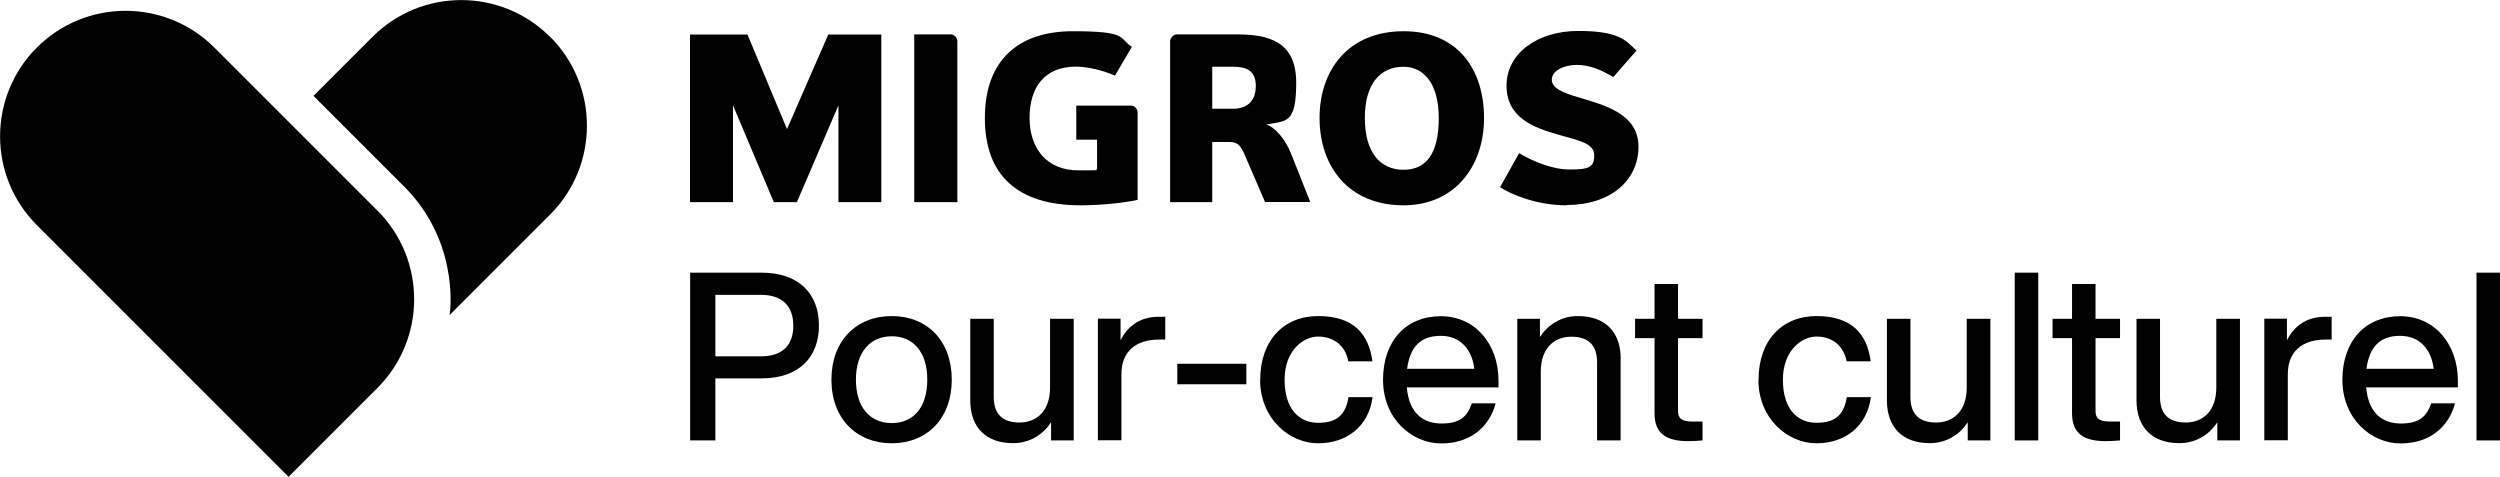 <?xml version="1.0" encoding="UTF-8"?>
<svg id="Ebene_1" data-name="Ebene 1" xmlns="http://www.w3.org/2000/svg" version="1.1" viewBox="0 0 1744.9 332.8">
  <g>
    <path d="M571.6,227.3c0,21.7-13.7,36.8-40.1,36.8h-32.2v43.3h-17.6v-117.1h49.8c26.5,0,40.1,15.1,40.1,37h0ZM553.7,227.3c0-13.6-7.7-21.5-22.5-21.5h-31.9v42.9h31.9c14.8,0,22.5-7.7,22.5-21.4h0Z" fill="#000" stroke-width="0"/>
    <path d="M580.3,265c0-27.1,17.3-44.4,42.1-44.4s41.9,17.3,41.9,44.4-17.3,44.4-41.9,44.4-42.1-17.3-42.1-44.4ZM647.2,265c0-19.4-9.9-30.3-24.8-30.3s-25,10.9-25,30.3,9.9,30.3,25,30.3,24.8-10.9,24.8-30.3Z" fill="#000" stroke-width="0"/>
    <path d="M749.4,222.5v84.9h-15.8v-12.7c-5.4,8.4-14.6,14.6-26.6,14.6-18.3,0-29.8-10.5-29.8-29.9v-56.9h16.4v54.6c0,12.2,6.4,17.8,17.9,17.8s21.4-7.4,21.4-24.5v-47.9h16.5Z" fill="#000" stroke-width="0"/>
    <path d="M813.3,221.4v15.6h-4.1c-16.3,0-26.5,8.1-26.5,24.3v46h-16.4v-84.9h15.8v15.1c4.6-9.2,13-16.4,26.5-16.4s3,0,4.8.2h0Z" fill="#000" stroke-width="0"/>
    <path d="M821.7,253.9h48.2v14.3h-48.2v-14.3h0Z" fill="#000" stroke-width="0"/>
    <path d="M879.6,265c0-27.1,16.1-44.4,40.5-44.4s35.2,12.3,37.8,31.6h-16.8c-2.3-11.8-11-17.3-21.1-17.3s-23.4,9.5-23.4,30.1,10.2,30.1,23.4,30.1,19.2-5.6,21.2-17.9h16.8c-2.6,20.1-17.8,32.2-38,32.2s-40.5-17.3-40.5-44.4h0Z" fill="#000" stroke-width="0"/>
    <path d="M1045.9,270.4h-64c1.5,17.3,10.7,25.2,24.3,25.2s18.1-5.6,21.1-14.1h16.6c-4.3,16.4-17.6,28-38,28s-40.6-17.1-40.6-44.4,16.1-44.4,40.3-44.4,40.3,19.6,40.3,45.1v4.8-.2ZM982.1,257.4h46.9c-1.5-13.2-9.5-23-23.4-23s-21.4,7.4-23.5,23Z" fill="#000" stroke-width="0"/>
    <path d="M1131.1,250.5v56.9h-16.4v-54.6c0-12.2-6.4-17.8-17.9-17.8s-21.4,7.4-21.4,24.5v47.9h-16.4v-84.9h15.8v12.7c5.6-8.4,14.6-14.6,26.6-14.6,18.4,0,29.8,10.5,29.8,29.9h0Z" fill="#000" stroke-width="0"/>
    <path d="M1171.2,236v51c0,4.9,2.5,7.2,9.7,7.2h7.4v13.2c-3.6.3-7.1.5-10,.5-15.3,0-23.5-5.3-23.5-19.4v-52.5h-13.6v-13.5h13.6v-24.3h16.4v24.3h17.1v13.5h-17.1Z" fill="#000" stroke-width="0"/>
    <path d="M1227.4,265c0-27.1,16.1-44.4,40.5-44.4s35.2,12.3,37.8,31.6h-16.8c-2.3-11.8-11-17.3-21.1-17.3s-23.4,9.5-23.4,30.1,10.2,30.1,23.4,30.1,19.2-5.6,21.2-17.9h16.8c-2.6,20.1-17.8,32.2-38,32.2s-40.5-17.3-40.5-44.4h0Z" fill="#000" stroke-width="0"/>
    <path d="M1389.2,222.5v84.9h-15.8v-12.7c-5.4,8.4-14.6,14.6-26.6,14.6-18.3,0-29.8-10.5-29.8-29.9v-56.9h16.4v54.6c0,12.2,6.4,17.8,17.9,17.8s21.4-7.4,21.4-24.5v-47.9h16.5Z" fill="#000" stroke-width="0"/>
    <path d="M1406.2,190.3h16.4v117.1h-16.4v-117.1h0Z" fill="#000" stroke-width="0"/>
    <path d="M1462.6,236v51c0,4.9,2.5,7.2,9.7,7.2h7.4v13.2c-3.6.3-7.1.5-10,.5-15.3,0-23.5-5.3-23.5-19.4v-52.5h-13.6v-13.5h13.6v-24.3h16.4v24.3h17.1v13.5h-17.1Z" fill="#000" stroke-width="0"/>
    <path d="M1563.4,222.5v84.9h-15.8v-12.7c-5.4,8.4-14.6,14.6-26.6,14.6-18.3,0-29.8-10.5-29.8-29.9v-56.9h16.4v54.6c0,12.2,6.4,17.8,17.9,17.8s21.4-7.4,21.4-24.5v-47.9h16.5Z" fill="#000" stroke-width="0"/>
    <path d="M1627.4,221.4v15.6h-4.1c-16.3,0-26.5,8.1-26.5,24.3v46h-16.4v-84.9h15.8v15.1c4.6-9.2,13-16.4,26.5-16.4s3,0,4.8.2h-.1Z" fill="#000" stroke-width="0"/>
    <path d="M1715.5,270.4h-64c1.5,17.3,10.7,25.2,24.3,25.2s18.1-5.6,21.1-14.1h16.6c-4.3,16.4-17.6,28-38,28s-40.6-17.1-40.6-44.4,16.1-44.4,40.3-44.4,40.3,19.6,40.3,45.1v4.8-.2ZM1651.7,257.4h46.9c-1.5-13.2-9.5-23-23.4-23s-21.4,7.4-23.5,23Z" fill="#000" stroke-width="0"/>
    <path d="M1728.5,190.3h16.4v117.1h-16.4v-117.1h0Z" fill="#000" stroke-width="0"/>
  </g>
  <polygon points="585.2 141.1 585.2 73.5 556.2 141.1 540.1 141.1 511.6 73.5 511.6 141.1 481.6 141.1 481.6 24.1 521.7 24.1 549.3 90.1 578.1 24.1 615.1 24.1 615.1 141.1 585.2 141.1" fill="#000" stroke-width="0"/>
  <g>
    <path d="M638.1,141.1V24h25.6c2.3,0,4.5,2.3,4.5,4.7v112.4h-30.1Z" fill="#000" stroke-width="0"/>
    <path d="M751.3,73.7h38c3,0,4.7,2.5,4.7,5.3v60.5c-10.7,2.4-27.4,3.8-39.9,3.8-43.7,0-66.7-20.8-66.7-60.9s23-60.6,61.4-60.6,31.7,4.5,41.2,10.9l-11.8,20.1c-8.2-3.7-19.3-6.3-27.2-6.3-22.1,0-32.4,14.6-32.4,35.8s11.9,36.6,34,36.6,9-.2,13.1-.8v-20.6h-14.5v-23.9h.1Z" fill="#000" stroke-width="0"/>
    <path d="M860.8,46.6h-14.7v29.3h14.7c8.8,0,15.7-4.7,15.7-15.8s-6.9-13.5-15.7-13.5M883,141.1l-13.9-32.2c-2.8-6.6-4.8-9.8-10.8-9.8h-12.2v42h-29.4V28.7c0-2.4,2.7-4.7,4.6-4.7h41.5c22.6,0,41.9,4.7,41.9,33.8s-7.2,26.4-20.8,29.1c6.7,2.3,13.5,11,17.2,20.3l13.4,33.8h-31.5Z" fill="#000" stroke-width="0"/>
    <path d="M979.6,46.6c-15.8,0-27,11.3-27,35.8s11.2,36.1,27,36.1,24.6-11.2,24.6-36.1-11.1-35.8-24.6-35.8M979.6,143.3c-38.3,0-58.6-27.1-58.6-60.9s20.3-60.6,58.6-60.6,56.2,27.1,56.2,60.6-20.3,60.9-56.2,60.9" fill="#000" stroke-width="0"/>
    <path d="M1093.4,143.3c-19.8,0-38.2-7.1-46.4-12.7l13.3-23.7c7.4,4.5,21.9,11.4,35.3,11.4s17.1-1.5,17.1-9.9-10.7-10.3-24.7-14.3c-16.9-4.8-36.5-11.6-36.5-34.3s21.7-38.2,50.1-38.2,33.2,6.6,40.6,13.7l-16.2,18.5c-8-4.8-16.3-8.5-25.5-8.5s-17.4,4.2-17.4,10.3,8,9.2,18.2,12.2c17.9,5.5,42.3,11.2,42.3,34.6s-19.3,40.7-50.2,40.7" fill="#000" stroke-width="0"/>
  </g>
  <path d="M383.9,25.7h0c-34.2-34.2-89.7-34.2-123.9,0l-41.2,41.2,62,62c38.6,37.5,34,85.1,33,91l70.2-70.2c34.2-34.2,34.2-89.8,0-124" fill="#000" stroke-width="0"/>
  <path d="M263.3,146.9l-113.7-113.7h0C115.4-1,59.9-1,25.7,33.2c-34.2,34.2-34.2,89.7,0,123.9h0l175.7,175.7,62-62c34.2-34.2,34.2-89.7,0-123.9" fill="#000" stroke-width="0"/>
</svg>